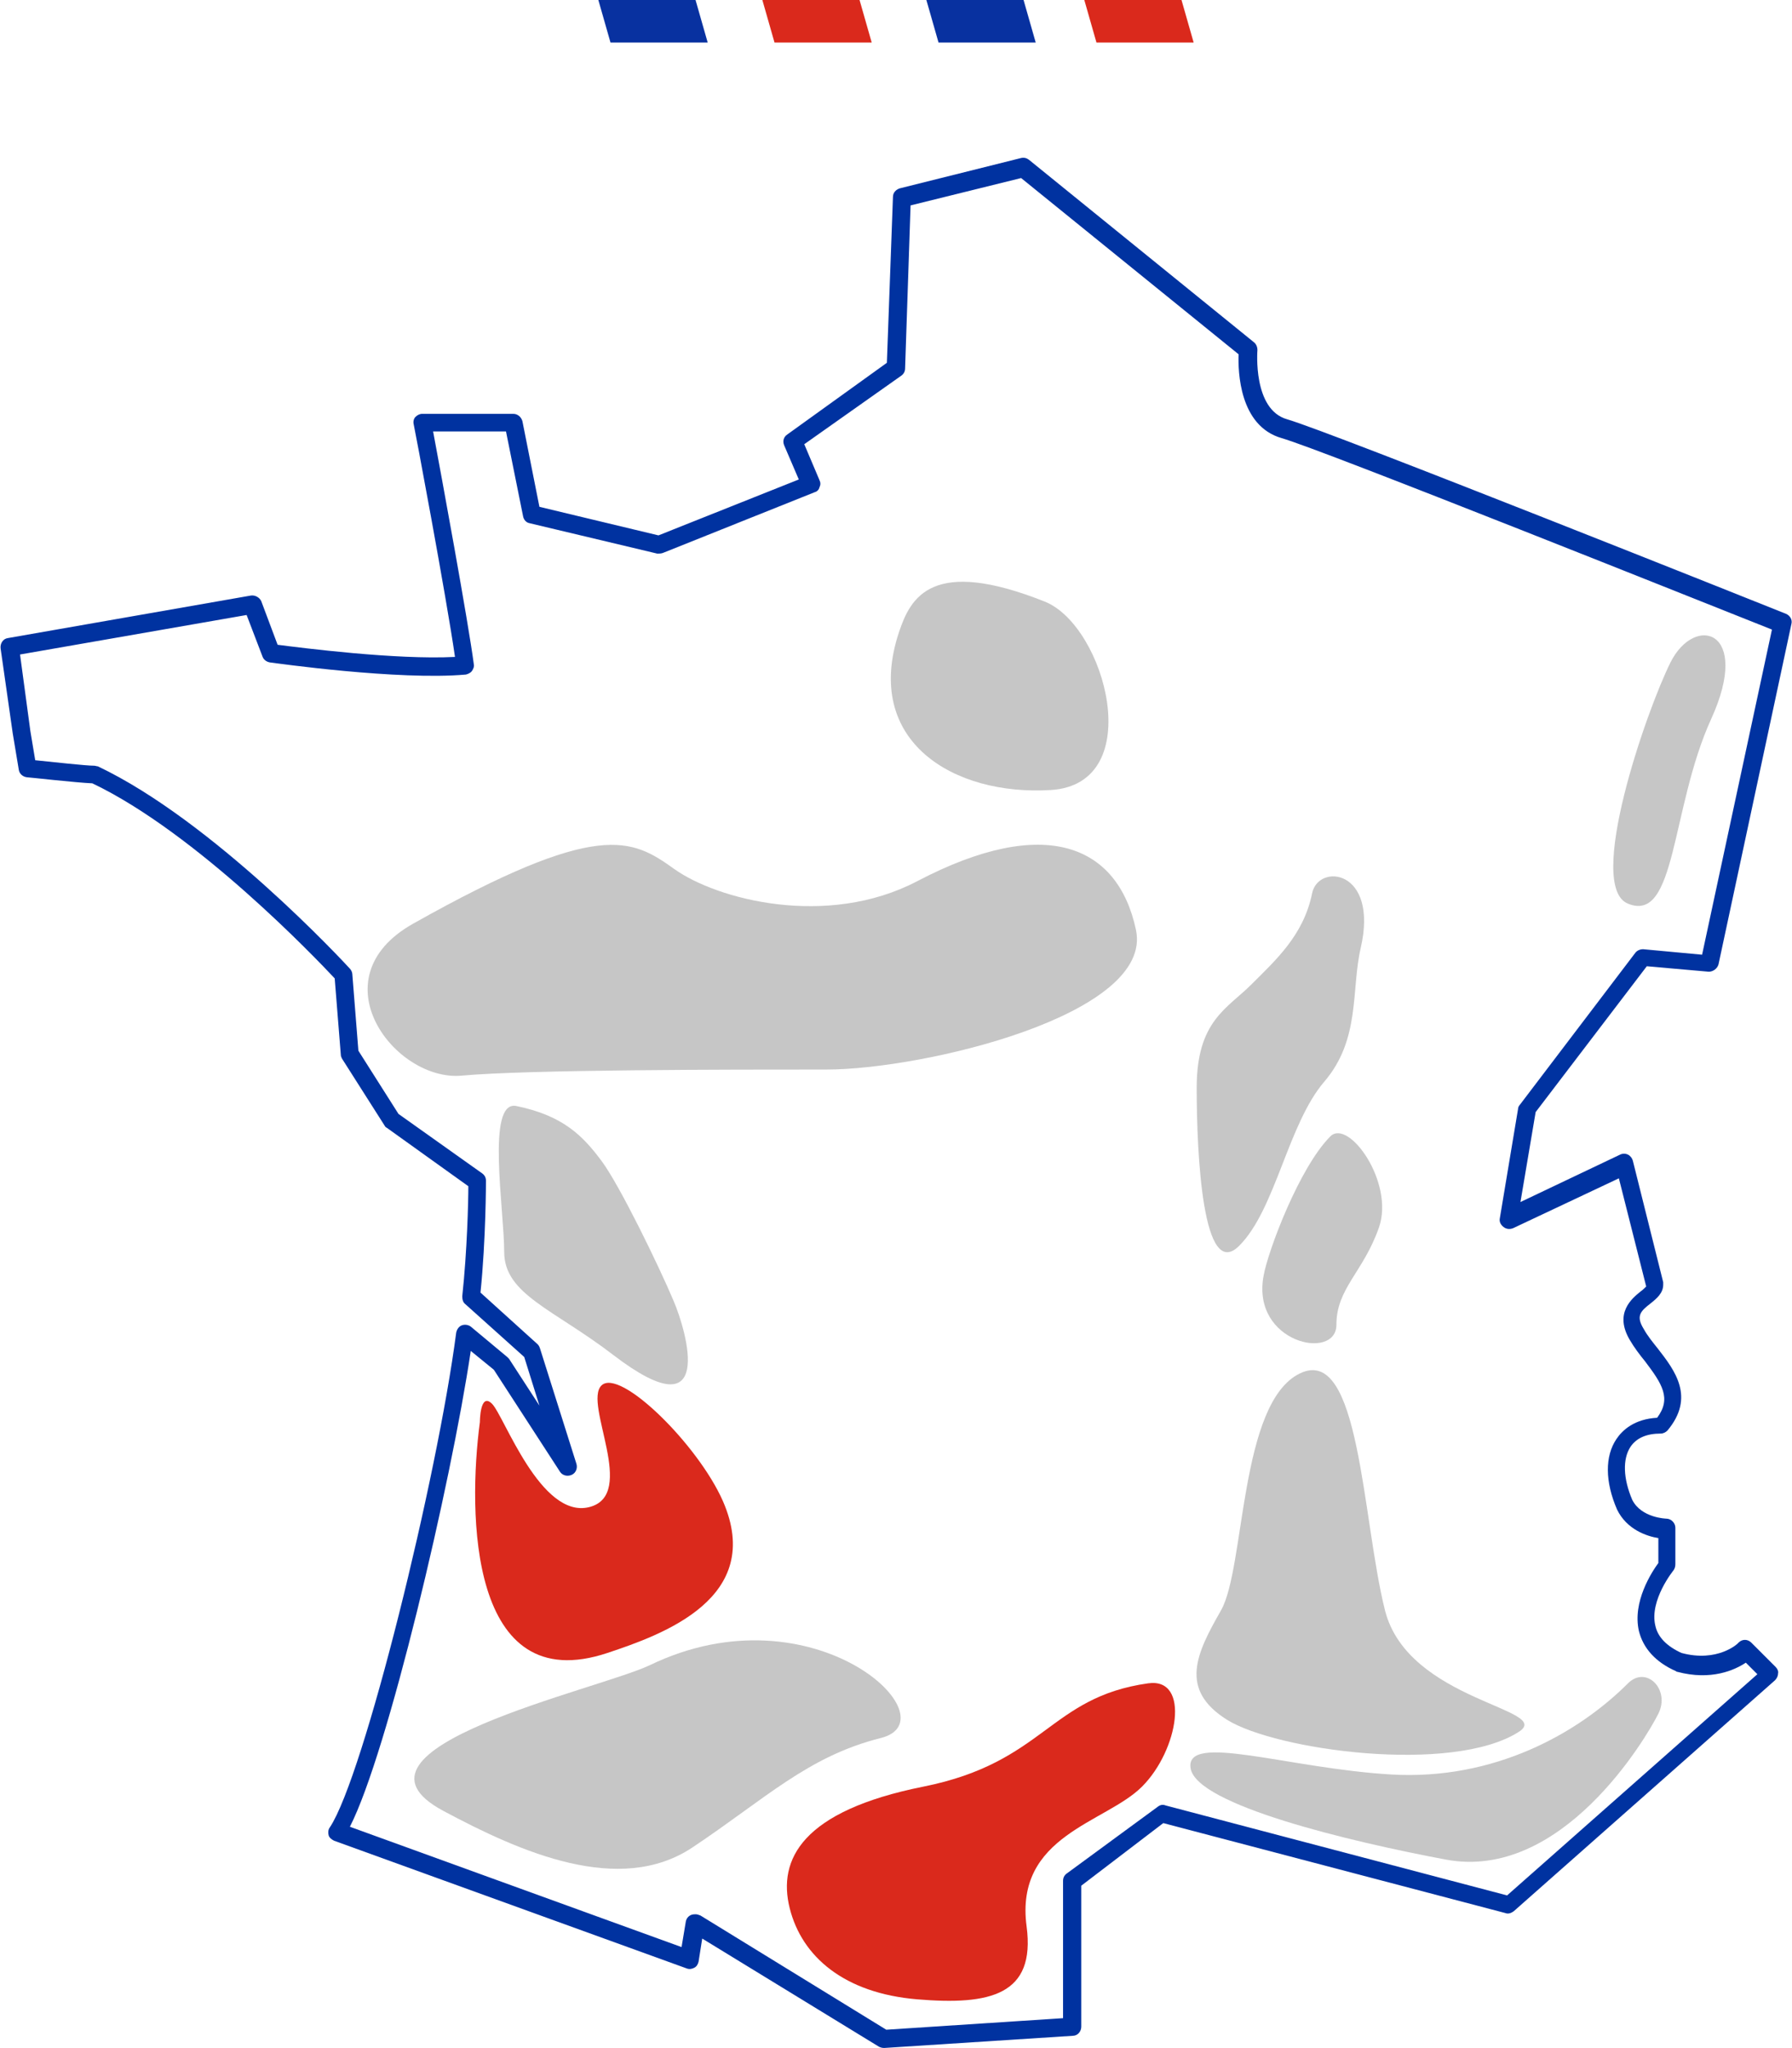 <svg enable-background="new 0 0 295 337" viewBox="0 0 295 337" xmlns="http://www.w3.org/2000/svg"><path d="m145.5 337c-.3 0-.6-.1-.8-.2l-29.1-17.8-.6 3.8c-.1.4-.3.8-.7 1s-.8.3-1.3.1l-58-21c-.4-.2-.8-.5-.9-.9s-.1-.9.2-1.3c5.6-8.4 17.7-57.6 20.8-81.4.1-.5.4-1 .9-1.2s1.1-.1 1.5.2l6 5c.1.1.2.2.3.3l5 7.7-2.5-8-9.7-8.7c-.4-.3-.5-.8-.5-1.3.8-7.4 1-15.6 1-18.1l-13.4-9.6c-.2-.1-.3-.2-.4-.4l-7-11c-.1-.2-.2-.4-.2-.7l-1-12.5c-2.9-3.1-22.7-23.9-39.9-32.1-2.6-.1-10.5-1-10.8-1-.7-.1-1.2-.6-1.3-1.2l-1-6-2-14c-.1-.8.4-1.6 1.2-1.7l40-7c.7-.1 1.4.3 1.7.9l2.7 7.2c3.9.5 19.5 2.5 29.2 2-1.4-9.8-6.7-38-6.8-38.3-.1-.4 0-.9.3-1.2s.7-.5 1.1-.5h15c.7 0 1.3.5 1.5 1.2l2.8 14.1 19.6 4.7 23.1-9.2-2.4-5.6c-.3-.7-.1-1.4.5-1.8l16.4-11.8 1-27.3c0-.7.5-1.2 1.1-1.4l20-5c.5-.1.9 0 1.3.3l37 30c.4.3.6.8.6 1.3 0 .1-.8 9.8 4.9 11.4 7 2 79.1 30.8 82.1 32 .7.3 1.1 1 .9 1.7l-12 56c-.2.7-.9 1.2-1.6 1.2l-10.2-.9-18.3 24-2.5 14.8 16.4-7.8c.4-.2.9-.2 1.3 0s.7.6.8 1l5 20v.4c0 1.4-1.1 2.3-2.1 3.1-1.7 1.3-2.4 2.1-1.1 4.2.6 1.1 1.5 2.2 2.3 3.2 2.8 3.6 6.2 8 1.6 13.5-.3.3-.7.5-1.1.5-2.3 0-4 .7-5 2.2-1.3 2-1.2 5.2.3 8.7 1.5 3 5.6 3.1 5.6 3.1.8 0 1.5.7 1.5 1.5v6c0 .4-.1.7-.3 1 0 0-4 4.9-3 9.1.4 1.9 1.9 3.4 4.3 4.5 5.9 1.6 9.3-1.5 9.4-1.7.6-.6 1.5-.6 2.1 0l4 4c.3.3.5.7.4 1.1 0 .4-.2.8-.5 1.1l-43 38c-.4.3-.9.5-1.4.3l-56.3-14.8-13.5 10.3v23.2c0 .8-.6 1.5-1.4 1.5l-31 2zm-31-22c.3 0 .5.1.8.2l30.6 18.8 29.1-1.9v-22.6c0-.5.2-.9.6-1.2l15-11c.4-.3.8-.4 1.3-.2l56.2 14.8 41.2-36.4-1.9-1.9c-1.8 1.2-5.7 3-11.3 1.5-.1 0-.1 0-.2-.1-3.4-1.5-5.4-3.8-6.1-6.6-1.1-4.8 2.1-9.7 3.2-11.2v-4.1c-1.9-.3-5.2-1.4-6.8-4.7-2-4.6-2-8.8-.1-11.6 1-1.5 3-3.3 6.7-3.5 2.4-3.2.8-5.6-2-9.3-.9-1.1-1.8-2.3-2.5-3.5-2.6-4.4.3-6.8 1.8-8 .3-.2.7-.6.9-.8l-4.5-17.8-17.4 8.2c-.5.2-1.1.2-1.6-.2s-.7-.9-.6-1.4l3-18c0-.2.1-.5.3-.7l19-25c.3-.4.8-.6 1.3-.6l9.7.9 11.5-53.5c-9.6-3.8-74.3-29.7-80.7-31.5-7-2-7.2-11-7.1-13.8l-35.8-29-18.2 4.5-.9 26.8c0 .5-.2.9-.6 1.2l-16 11.3 2.5 5.9c.2.4.2.8 0 1.2-.1.4-.4.7-.8.8l-25 10c-.3.1-.6.1-.9.1l-21-5c-.6-.1-1-.6-1.1-1.2l-2.8-13.9h-12c1.3 6.9 5.8 31.4 6.7 38.3.1.4-.1.8-.3 1.1s-.6.5-1 .6c-11.1 1-31.5-1.9-32.3-2-.5-.1-1-.4-1.2-1l-2.6-6.8-37.3 6.5 1.7 12.6.8 4.8c3 .3 8.3.9 9.7.9.2 0 .4.1.6.1 19 9 40.6 32.3 41.5 33.3.2.2.4.6.4.9l1 12.6 6.6 10.4 13.8 9.8c.4.3.6.7.6 1.2 0 .1 0 9.6-.9 18.4l9.4 8.5c.2.2.3.4.4.7l6 19c.2.7-.1 1.5-.8 1.8s-1.5.1-1.9-.5l-10.9-16.8-3.8-3.1c-3.3 22.1-13.7 66.2-19.9 78.3l54.6 19.8.7-4.2c.1-.5.4-.9.9-1.1.3-.1.5-.1.7-.1z" fill="#0032a0"/><g fill="#c6c6c6"><path d="m214 226c-10 4.8-9 32-13 39s-7 13 1 18 37 9 48 2c6-3.8-18.2-5-22-20-3.8-15.1-4.1-43.8-14-39z"/><path d="m68 152c30.6-17.2 36-14 43-9s25.1 9.8 40 2c21-11 33-6 36 8s-35 23-51 23-49 0-60 1-24-16-8-25z"/><path d="m73 298c12.7 6.8 29 14 41 6s19-15 31-18-11-25-38-12c-8.6 4.1-53.3 13.7-34 24z"/><path d="m268 277c-8.2 8.2-22 16-39 15s-34-7-33-1 26 12 42 15c19.1 3.6 33-20 35-24s-2-8-5-5z"/></g><path d="m189 277c-16.3 2.3-17 13-37 17s-24 12-22 20 9 14 21 15 19.5-.7 18-12c-2-15 13-17 19-23s8-18 1-17z" fill="#da291c"/><path d="m172 99c-18.6-7.4-22.1-.7-24 5-6 18 9 27 25 26s9-27-1-31z" fill="#c6c6c6"/><path d="m85 182c7.8 1.6 11 5 14 9s9.5 17.4 11.9 23.1c2.1 4.9 7.1 21.9-9.9 8.9-9.9-7.6-18-10-18-17s-3-25 2-24z" fill="#c6c6c6"/><path d="m216 147c-1.4 6.9-6 11-10 15s-9 6-9 17 1 32 7 26 8-20 14-27 4.4-15.1 6-22c3-13-7-14-8-9z" fill="#c6c6c6"/><path d="m219 187c-5.1 5.1-10.3 18.9-11 23-2 11 12 14 12 8s4.4-8.6 7-16-5-18-8-15z" fill="#c6c6c6"/><path d="m79 234c-2 15-1.8 45.6 21 38 9-3 26-9 19-25-4.1-9.3-17-22-20-19s6 18-2 20-14-15-16-17-2 3-2 3z" fill="#da291c"/><path d="m275 109c-4 8-14 36.9-7 39.7 8 3.3 7-15.7 13.7-30.4s-2.7-17.3-6.7-9.3z" fill="#c6c6c6"/><path d="m196.5 7h-16l-2-7h16z" fill="#da291c"/><path d="m116.5 7h-16l-2-7h16z" fill="#0831a0"/><path d="m143.5 7h-16l-2-7h16z" fill="#da291c"/><path d="m170.5 7h-16l-2-7h16z" fill="#0831a0"/></svg>